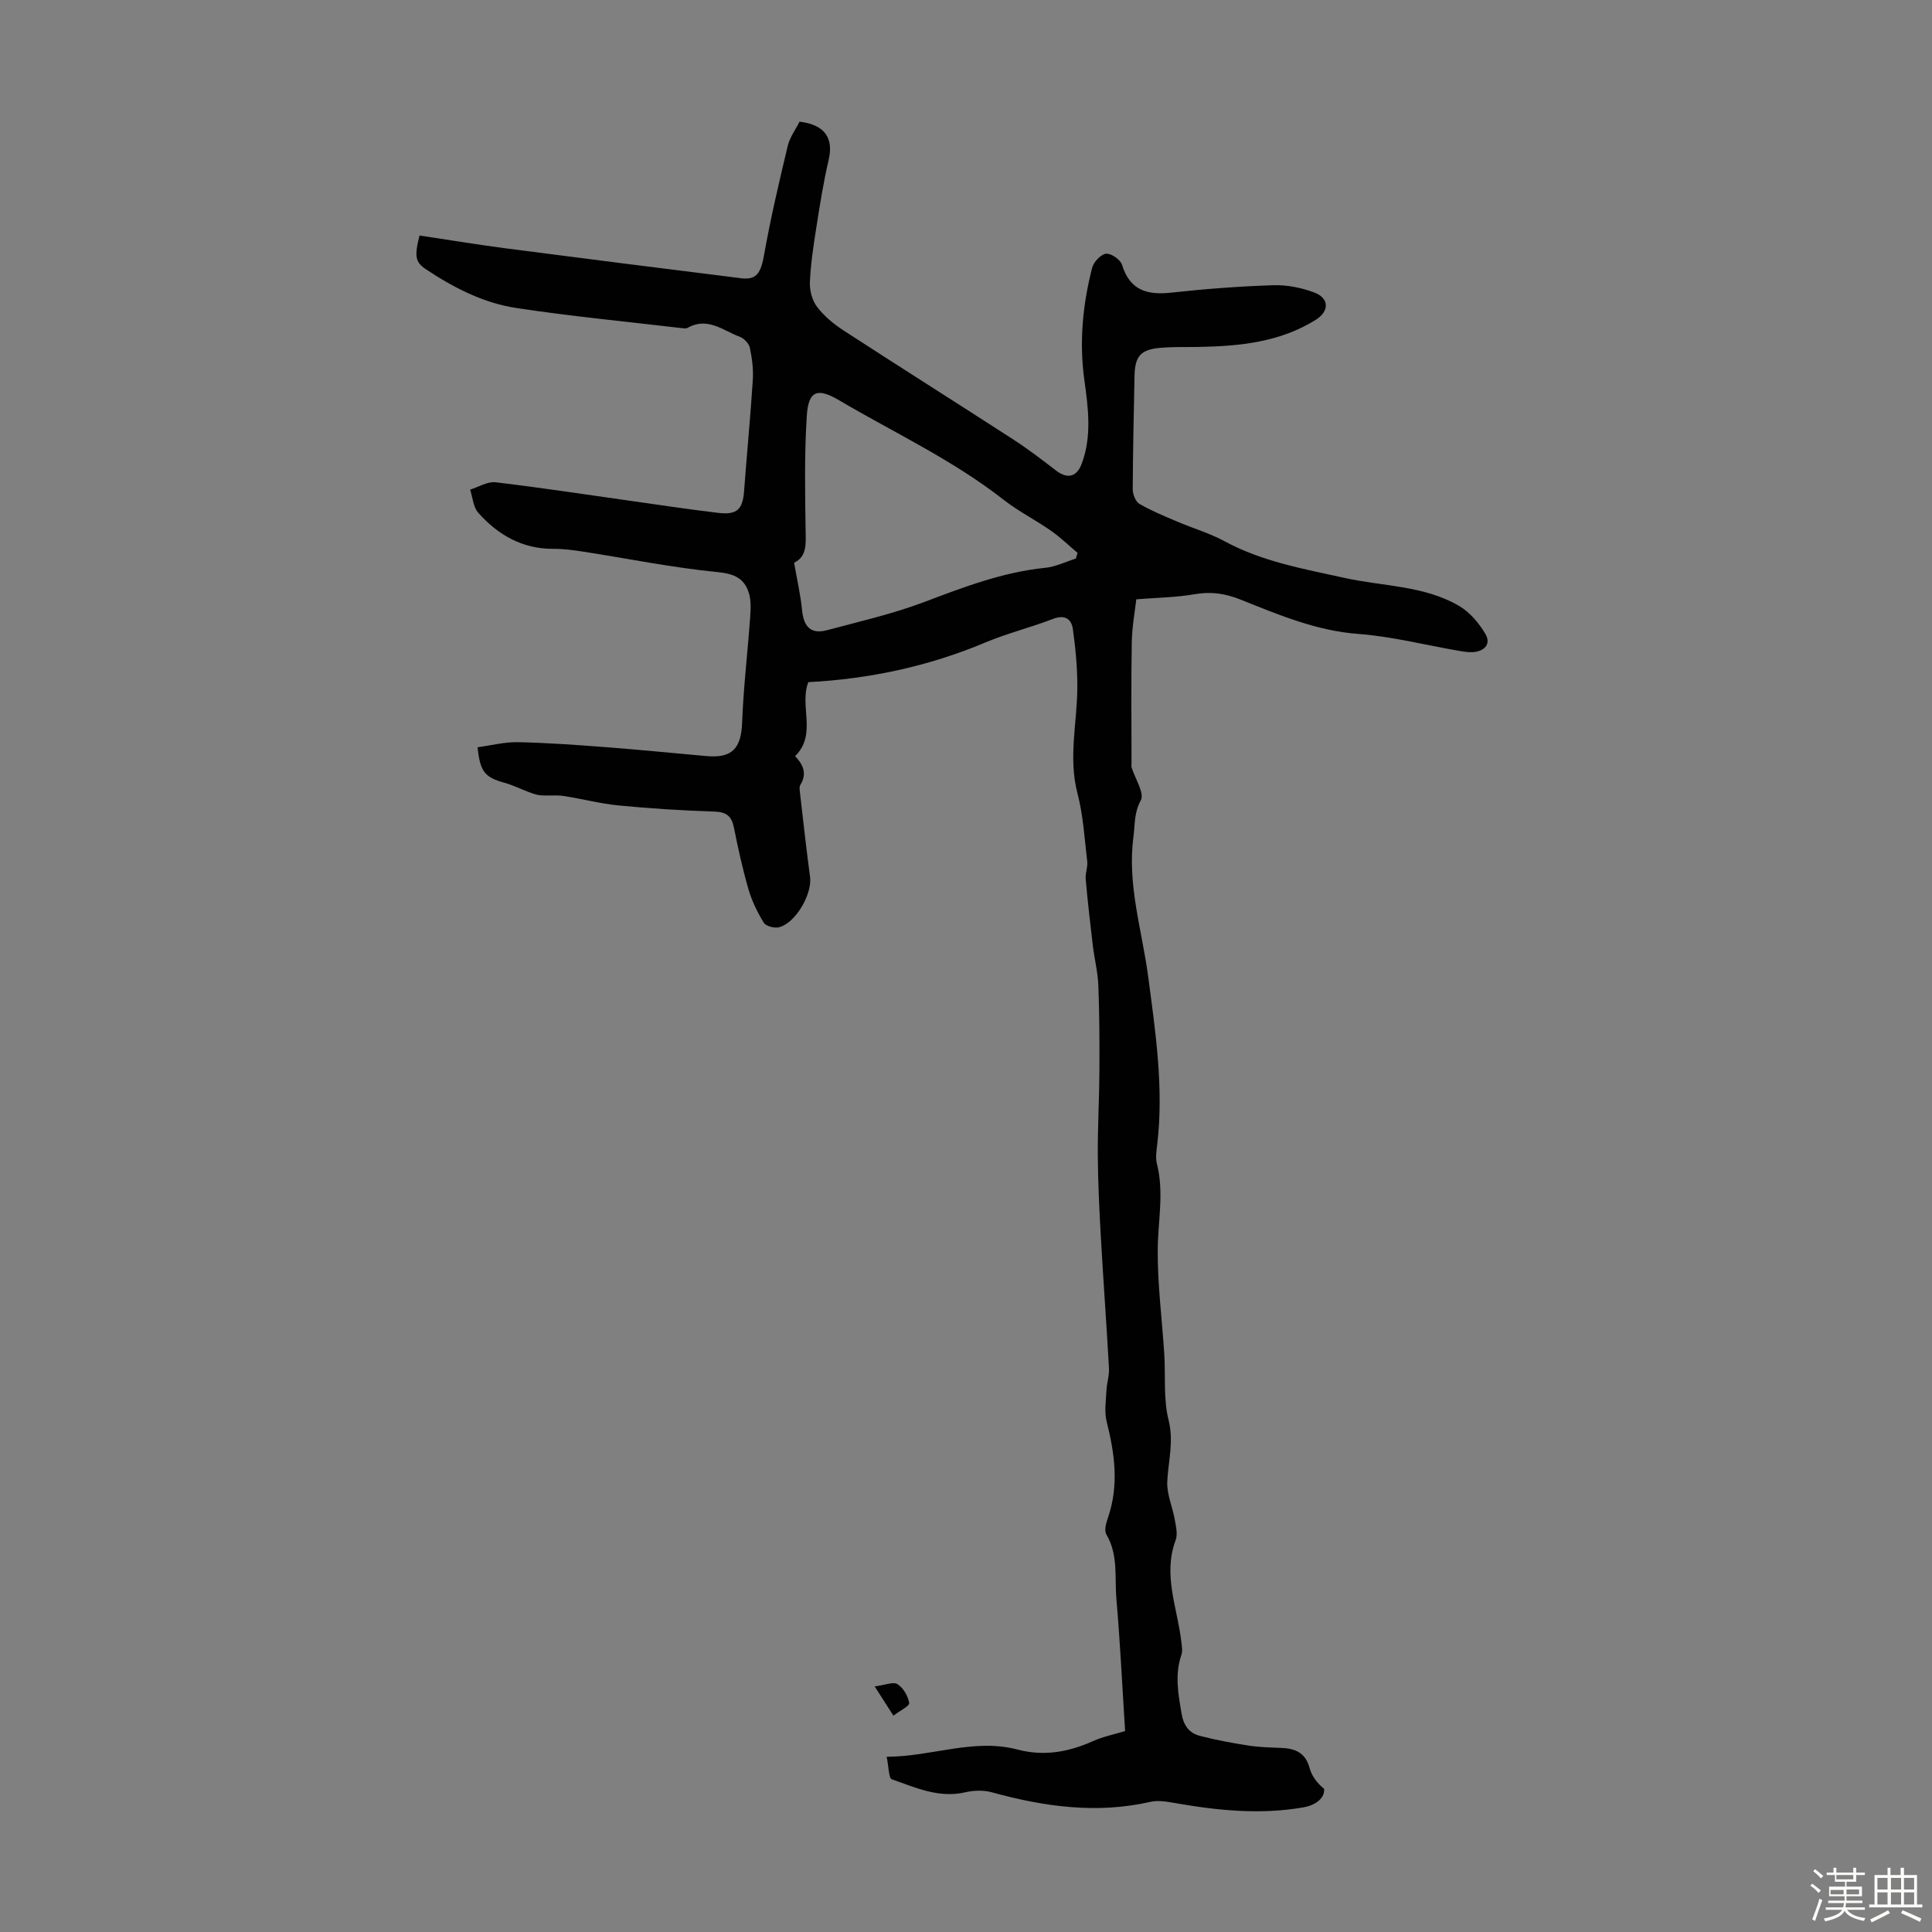 <svg enable-background="new 0 0 400 400" viewBox="0 0 400 400" xmlns="http://www.w3.org/2000/svg"><rect x="0" y="0" width="400" height="400" fill="#808080" stroke="none"/><path d="m374.8 390.4.4-.4c.7.5 1.3 1 1.8 1.4l-.5.5c-.5-.6-1.1-1.1-1.7-1.5zm1 7.3-.6-.3c.5-1.4 1.1-2.8 1.5-4.3.2.1.4.2.6.3-.5 1.3-1 2.8-1.5 4.3zm-.4-10.3.4-.4c.4.3 1 .8 1.7 1.4l-.5.5c-.4-.5-1-1-1.6-1.5zm2.5.3h1.7v-1h.6v1h3.5v-1h.6v1h1.8v.5h-1.8v1.4h-2v1h3.2v2h-3.2v.9h3.3v.5h-3.4c0 .3-.1.6-.1.9h4v.5h-3.7c.7.9 1.9 1.5 3.8 1.7-.1.2-.2.4-.3.6-2.1-.4-3.5-1.1-4-2.1-.4 1-1.8 1.7-4 2.2-.1-.2-.2-.4-.3-.6 2.1-.4 3.4-1 3.8-1.8h-3.4v-.5h3.6c.1-.3.1-.6.2-.9h-3.3v-.5h3.4c0-.3 0-.6 0-.9h-3.2v-2h3.3v-1h-2.1v-1.4h-1.7v-.5zm1.1 3.5v1h2.7c0-.3 0-.4 0-.4 0-.1 0-.2 0-.2 0-.1 0-.2 0-.3h-2.7zm1.2-3v.9h3.5v-.9zm4.7 3h-2.6v.6.4h2.6z" fill="#fbfcfa"/><path d="m393.6 386.7h.6v1.5h2.7v6.1h1.1v.6h-11v-.6h1.1v-6.1h2.7v-1.5h.6v1.5h2.1v-1.5zm-2.7 8.8.4.6c-1.2.6-2.5 1.3-3.8 1.9-.1-.2-.2-.4-.3-.6 1.2-.6 2.5-1.2 3.7-1.9zm-2.2-6.7v2.4h2.1v-2.4zm0 3v2.5h2.1v-2.5zm2.8-3v2.4h2.1v-2.4zm0 3v2.5h2.1v-2.5zm6 6.1c-1.4-.7-2.7-1.3-3.9-1.8l.3-.6c1.5.6 2.7 1.2 3.9 1.7zm-1.2-9.1h-2.1v2.4h2.1zm-2.1 3v2.5h2.1v-2.5z" fill="#fbfcfa"/><g fill="#010101"><path d="m183.57 363.72c9.45-.04 18.05-3.87 27.07-1.5 5.5 1.45 10.58.53 15.65-1.74 2.14-.96 4.5-1.42 6.65-2.08-.56-8.75-1-18.05-1.8-27.31-.39-4.48.43-9.18-2.09-13.42-.49-.83-.01-2.43.38-3.56 2.26-6.66 1.35-13.19-.31-19.8-.51-2.03-.14-4.29-.04-6.44.07-1.54.61-3.08.52-4.6-.5-9.05-1.17-18.09-1.68-27.14-.32-5.62-.59-11.25-.63-16.88-.04-5.82.3-11.64.33-17.46.03-5.93.01-11.87-.22-17.79-.11-2.74-.81-5.46-1.14-8.2-.55-4.59-1.07-9.19-1.48-13.79-.11-1.2.46-2.46.32-3.64-.56-4.74-.83-9.57-2.03-14.15-1.93-7.42-.03-14.68-.02-22.01.01-3.98-.37-7.99-.92-11.94-.31-2.21-1.73-3.06-4.18-2.11-4.58 1.77-9.4 2.95-13.92 4.85-11.77 4.95-24.03 7.56-36.67 8.22-1.94 4.91 1.87 10.77-2.74 15.32 1.46 1.54 2.63 3.46 1.08 5.96-.21.34-.16.89-.11 1.32.69 5.91 1.33 11.82 2.12 17.72.48 3.59-3.06 9.68-6.5 10.44-.95.21-2.65-.25-3.09-.97-1.32-2.15-2.46-4.5-3.16-6.92-1.21-4.18-2.15-8.45-3-12.72-.47-2.36-1.51-3.27-4.03-3.35-6.59-.21-13.19-.63-19.76-1.26-3.86-.37-7.65-1.39-11.49-1.97-1.56-.24-3.18-.01-4.76-.14-.83-.06-1.65-.38-2.44-.67-1.67-.62-3.28-1.44-4.98-1.91-4.11-1.14-5.1-2.24-5.62-7.37 2.78-.37 5.59-1.11 8.39-1.05 6.14.13 12.29.58 18.42 1.05 6.88.53 13.74 1.22 20.62 1.83 5.29.47 7.14-1.62 7.34-6.93.27-7.23 1.13-14.43 1.65-21.65.12-1.72.24-3.57-.25-5.17-.93-3.02-2.97-4-6.44-4.34-9.32-.91-18.54-2.79-27.81-4.23-2.08-.32-4.2-.6-6.29-.59-6.4.02-11.41-2.89-15.49-7.46-1.04-1.17-1.15-3.18-1.69-4.8 1.77-.54 3.61-1.72 5.29-1.52 9.67 1.15 19.29 2.63 28.93 3.99 5.73.81 11.45 1.67 17.19 2.35 3.85.45 5.03-.73 5.31-4.48.57-7.68 1.32-15.35 1.81-23.03.14-2.2-.15-4.47-.6-6.64-.18-.88-1.17-1.96-2.03-2.28-3.48-1.29-6.73-4.24-10.87-1.88-.34.19-.89.09-1.33.04-11.42-1.35-22.87-2.43-34.23-4.17-6.77-1.04-12.92-4.21-18.64-8.02-2.17-1.45-2.4-2.69-1.3-6.97 5.87.88 11.78 1.86 17.72 2.64 16.29 2.12 32.59 4.18 48.9 6.21 3.2.4 4.06-1.13 4.73-4.92 1.34-7.55 3.1-15.02 4.88-22.48.43-1.79 1.63-3.39 2.45-5.02 5.24.63 7.09 3.4 6.02 7.93-1.11 4.74-1.86 9.57-2.61 14.38-.57 3.64-1.13 7.32-1.27 10.99-.06 1.7.49 3.76 1.51 5.08 1.46 1.91 3.45 3.54 5.49 4.87 11.61 7.54 23.33 14.93 34.96 22.45 3.08 1.99 6.01 4.22 8.92 6.47 2.38 1.85 4.34 1.48 5.4-1.36 2.12-5.67 1.35-11.52.55-17.26-1.1-7.91-.35-15.64 1.6-23.28.31-1.21 1.79-2.8 2.88-2.93 1.04-.12 2.98 1.22 3.31 2.29 1.64 5.35 5.26 6.31 10.25 5.76 7-.77 14.04-1.3 21.08-1.53 2.81-.09 5.8.51 8.45 1.5 3.17 1.18 3.17 3.89.33 5.67-7.42 4.63-15.73 5.45-24.19 5.61-2.69.05-5.38-.05-8.05.19-4.05.37-5.2 1.76-5.28 5.85-.15 7.81-.34 15.63-.37 23.44 0 1.04.6 2.56 1.4 3.02 2.48 1.44 5.16 2.53 7.81 3.66 3.25 1.39 6.7 2.39 9.79 4.06 7.81 4.24 16.39 5.73 24.9 7.61 7.93 1.75 16.39 1.55 23.64 5.77 2.23 1.3 4.15 3.57 5.48 5.83 1.23 2.09-.21 3.61-2.61 3.76-.98.06-1.99-.12-2.97-.29-6.91-1.19-13.77-2.96-20.73-3.48-8.7-.65-16.49-3.96-24.33-7.09-3.33-1.33-6.23-1.72-9.66-1.12-3.73.65-7.57.69-11.98 1.04-.26 2.32-.88 5.62-.94 8.93-.15 8.39-.05 16.79-.05 25.19 0 .22-.05.46.01.67.72 2.33 2.72 5.35 1.91 6.83-1.43 2.61-1.18 5.03-1.53 7.63-1.3 9.91 1.79 19.27 3.06 28.88 1.52 11.5 3.25 23.06 1.87 34.74-.16 1.33-.38 2.75-.06 4.01 1.5 5.9.22 11.76.17 17.65-.07 7.24.89 14.49 1.35 21.74.29 4.56-.21 9.3.89 13.65 1.13 4.49-.08 8.53-.27 12.78-.12 2.56 1.08 5.17 1.54 7.78.25 1.42.66 3.07.19 4.32-2.7 7.25.41 14.09 1.19 21.09.1.87.28 1.85.01 2.63-1.41 4.11-.67 8.1.04 12.22.43 2.47 1.58 3.99 3.74 4.56 3.32.87 6.72 1.49 10.11 2.02 2.2.34 4.45.4 6.68.48 2.93.1 5.11.95 5.97 4.18.45 1.68 1.62 3.18 3 4.3.18 1.8-1.56 3.37-4.37 3.85-8.84 1.52-17.59.65-26.33-.88-1.73-.3-3.62-.65-5.28-.27-11.15 2.53-21.99.99-32.8-1.98-1.7-.47-3.71-.42-5.44-.02-5.5 1.3-10.36-.95-15.25-2.67-.69-.18-.65-2.61-1.1-4.67zm39.17-248.08c.12-.39.24-.78.36-1.17-1.83-1.54-3.56-3.23-5.51-4.59-3.21-2.24-6.75-4.02-9.82-6.42-10.52-8.24-22.61-13.85-34.03-20.58-4.59-2.71-6.38-1.95-6.71 3.31-.49 7.79-.36 15.62-.24 23.43.05 2.91.32 5.62-2.38 6.88.6 3.5 1.34 6.65 1.65 9.84.32 3.3 1.74 5.04 5.1 4.15 6.78-1.81 13.66-3.38 20.2-5.85 8.17-3.09 16.25-6.19 25.04-7.08 2.16-.21 4.23-1.25 6.34-1.92z"/><path d="m181.09 349.15c2.12-.26 3.84-1.02 4.73-.46 1.2.76 2.18 2.46 2.42 3.9.1.61-1.91 1.58-3.27 2.62-1.23-1.93-2.22-3.47-3.88-6.06z"/></g></svg>